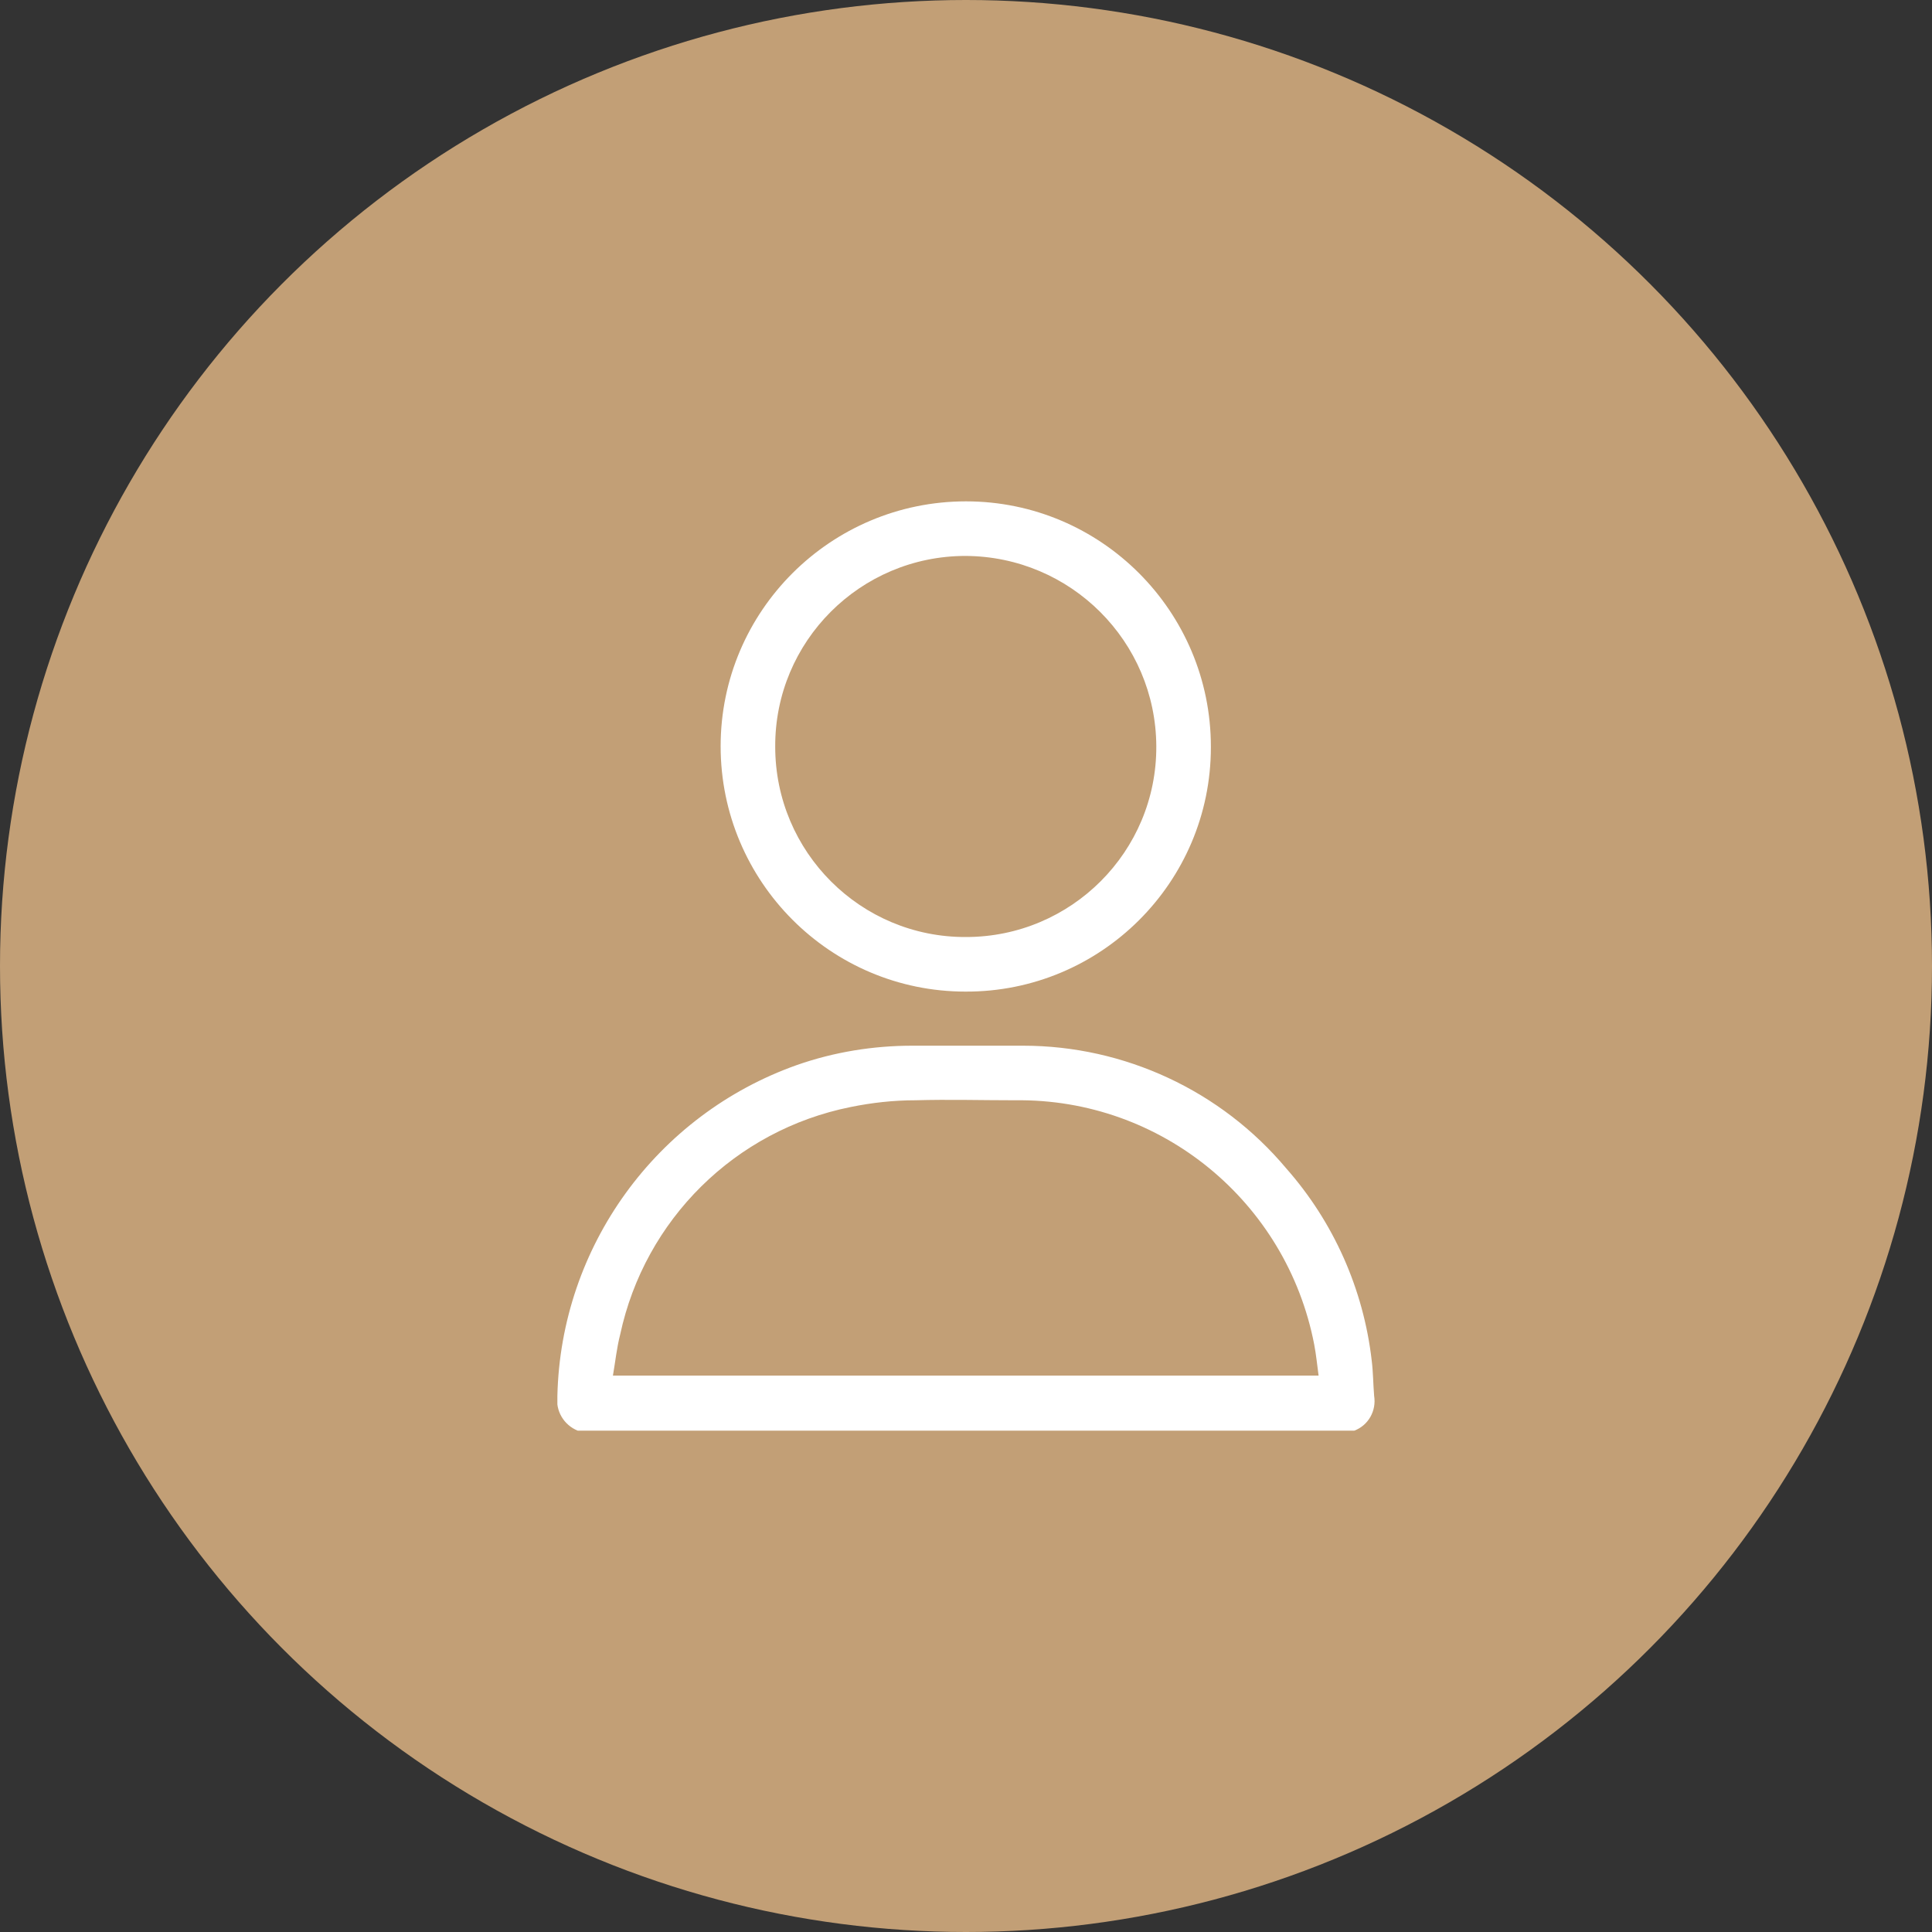 <?xml version="1.0" encoding="UTF-8"?><svg id="Calque_1" xmlns="http://www.w3.org/2000/svg" xmlns:xlink="http://www.w3.org/1999/xlink" viewBox="0 0 40 40"><rect x="0" y="0" width="40" height="40" fill="#333333" stroke="none"/><defs><style>.cls-1{fill:#fff;}.cls-2{fill:#c29f76;}.cls-3{clip-path:url(#clippath);}.cls-4{fill:none;}</style><clipPath id="clippath"><rect class="cls-4" x="11.54" y="10.38" width="16.92" height="19.24"/></clipPath></defs><circle id="Ellipse_1" class="cls-2" cx="20" cy="20" r="20"/><g id="Groupe_24"><g class="cls-3"><g id="Groupe_23"><path id="Tracé_7" class="cls-1" d="M11.96,29.62c-.29-.12-.46-.41-.42-.72,.07-3.09,2.05-5.82,4.96-6.85,.77-.27,1.58-.4,2.39-.4,.76,0,1.53,0,2.29,0,2.1,0,4.1,.93,5.45,2.54,.98,1.11,1.6,2.5,1.77,3.98,.03,.24,.03,.49,.05,.73,.05,.31-.12,.61-.41,.72H11.96Zm15.34-1.14c-.03-.22-.05-.43-.09-.64-.57-2.96-3.17-5.1-6.19-5.06-.69,0-1.38-.02-2.07,0-.45,0-.9,.05-1.34,.14-2.39,.48-4.26,2.33-4.77,4.71-.07,.27-.1,.56-.15,.85h14.61Z"/><path id="Tracé_8" class="cls-1" d="M19.99,20.53c-2.8,0-5.07-2.28-5.07-5.08,0-2.8,2.28-5.07,5.08-5.07,2.8,0,5.07,2.28,5.07,5.08,0,0,0,0,0,.01,0,2.8-2.28,5.07-5.08,5.06,0,0,0,0,0,0m0-9.02c-2.18,0-3.95,1.77-3.94,3.95,0,2.18,1.77,3.95,3.95,3.94,2.18,0,3.95-1.77,3.94-3.95,0,0,0,0,0,0-.01-2.17-1.77-3.93-3.95-3.94"/></g></g></g></svg>